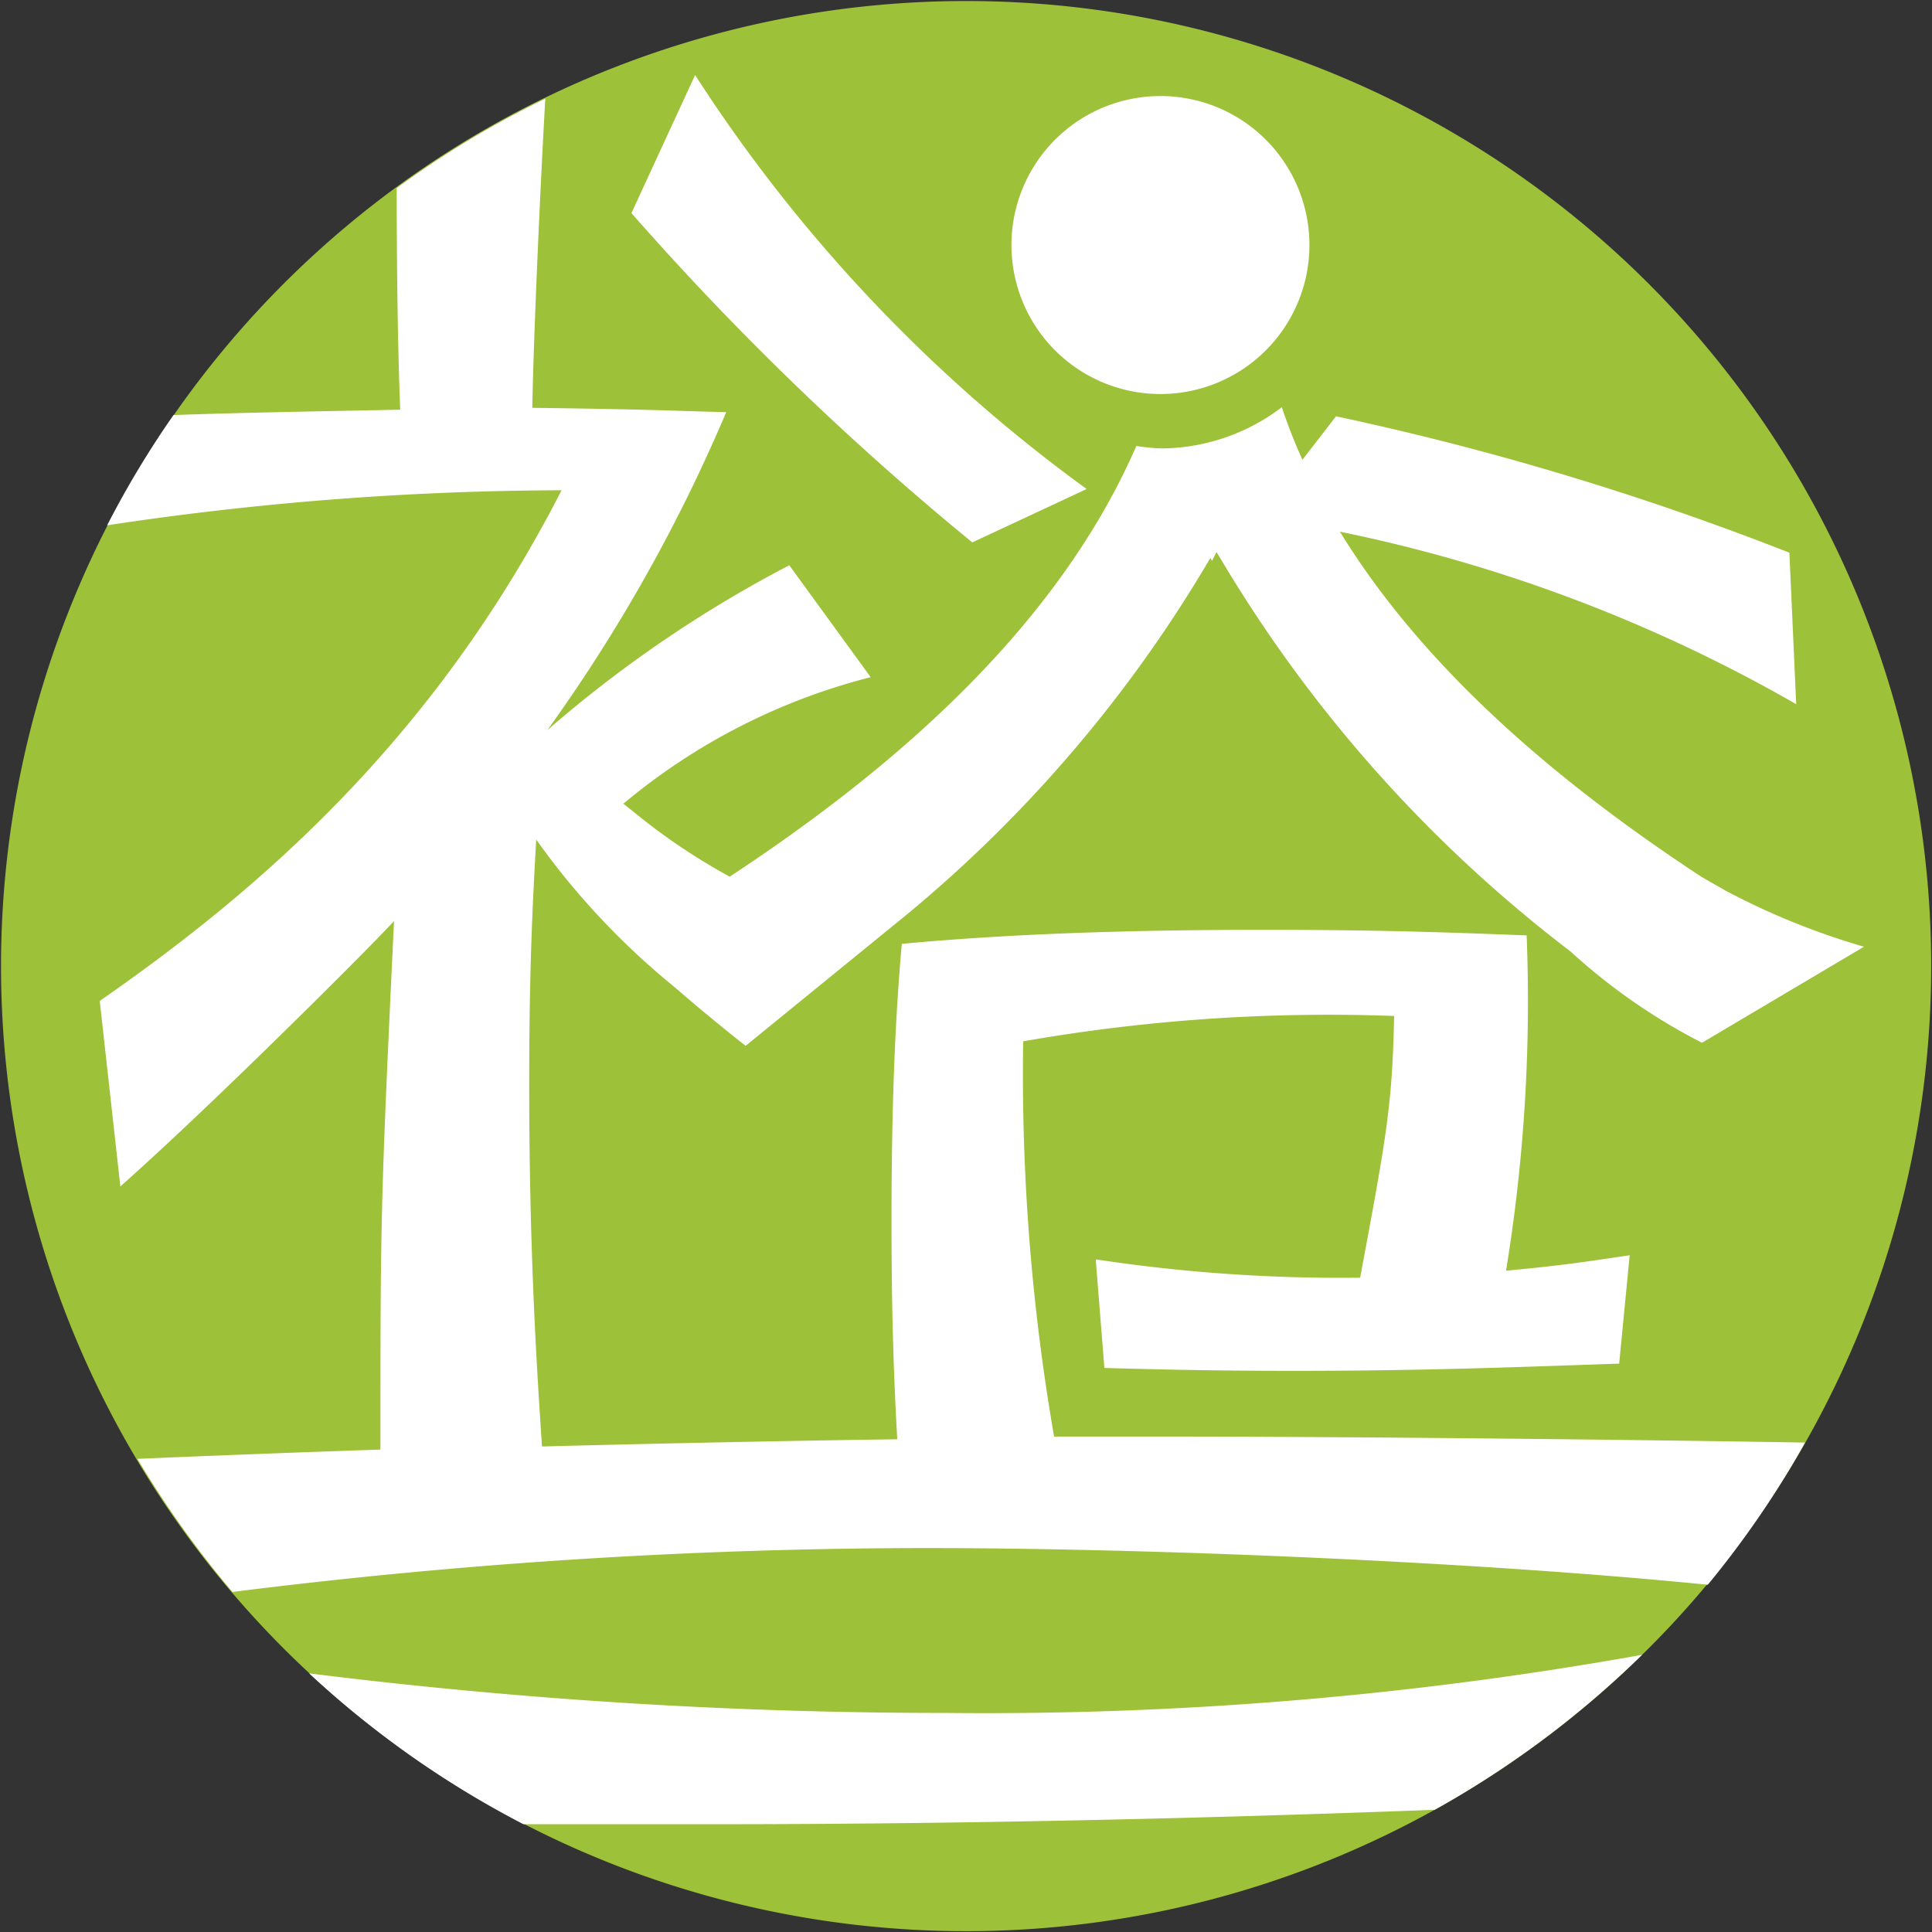 <svg xmlns="http://www.w3.org/2000/svg" viewBox="0 0 93.75 93.76"><rect x="0" y="0" width="93.75" height="93.76" fill="#333333" stroke="none"/><defs><style>.cls-1{fill:#9dc138;}.cls-2{fill:none;}.cls-3{fill:#fff;}</style></defs><g id="レイヤー_2" data-name="レイヤー 2"><g id="フッター"><path class="cls-1" d="M46.88.05A46.83,46.83,0,1,0,93.71,46.88,46.82,46.82,0,0,0,46.88.05Z"/><path class="cls-2" d="M19.08,44.73c-.91,1-8.87,9-13.28,12.88l-1-9C12.42,43.3,21,36,27.25,23.79a149.55,149.55,0,0,0-22,1.7A46.58,46.58,0,0,0,6.63,70.83q5.63-.24,11.79-.45C18.42,59.05,18.43,58.42,19.08,44.73Z"/><path class="cls-2" d="M19.25,9.07a47,47,0,0,0-10.8,11c4-.14,8.24-.2,11-.26C19.3,16.79,19.23,12.84,19.25,9.07Z"/><path class="cls-2" d="M25.4,88.52a46.71,46.71,0,0,0,44.22-.66c-11.65.44-23.33.7-35,.7C31.25,88.56,28.21,88.55,25.4,88.52Z"/><path class="cls-2" d="M11.24,77.29A46.52,46.52,0,0,0,15,81.2a249.08,249.08,0,0,0,30.92,2,180.64,180.64,0,0,0,33.74-2.82,45,45,0,0,0,3.18-3.44C71.13,75.73,55.22,75.12,45,75.12A270.32,270.32,0,0,0,11.24,77.29Z"/><path class="cls-2" d="M35.24,20A79.4,79.4,0,0,1,26.6,35.4a60.37,60.37,0,0,1,11.74-8l3.95,5.43a30.31,30.31,0,0,0-12,6.14l.74.61a29.72,29.72,0,0,0,4.42,2.94c8.42-5.54,16-12.37,19.66-20.94a9.88,9.88,0,0,0,1.22.12,9.75,9.75,0,0,0,5.84-2c.31.87.64,1.71,1,2.55l1.63-2.11a140.18,140.18,0,0,1,22,6.62l.33,7.35A74.31,74.31,0,0,0,65,25.8c4.07,6.64,10.52,12.14,17.53,16.74l1.15.66a35.13,35.13,0,0,0,6.75,2.74L82.58,50.6a29,29,0,0,1-6.38-4.43,67,67,0,0,1-17-19.09L59,26.79l-.22.43a.64.64,0,0,0-.08-.14A65.34,65.34,0,0,1,44,44.36l0,0-7.79,6.3c-1.29-1-2.42-2-3.42-2.83l0,0A36.38,36.38,0,0,1,26,40.7c-.17,3-.34,6.23-.34,11.84,0,8.23.37,13.84.62,17.61,5.78-.15,11.63-.27,17.24-.35-.15-2.66-.28-5.83-.28-10.62,0-6.58.25-10.61.5-13.42,2.33-.21,7.66-.68,17.41-.68,4.58,0,7.58.06,12.91.27a80.86,80.86,0,0,1-1,16.27c2.91-.27,4.16-.48,6-.75l-.51,5.26c-4.24.14-9.16.35-15.74.35-4,0-6.66-.07-9.24-.14l-.42-5.27A79.05,79.05,0,0,0,66,62c1.33-7,1.58-8.4,1.67-12.64a85.92,85.92,0,0,0-18,1.23,103,103,0,0,0,1.5,19.18l5.17,0c9.84,0,23.57.16,31.27.33A46.8,46.8,0,0,0,26.46,4.73c-.24,4.26-.57,11.54-.63,15C31.41,19.82,32.5,19.89,35.24,20ZM56.31,4.67a7.23,7.23,0,1,1-7.23,7.22A7.23,7.23,0,0,1,56.31,4.67Zm-22.6-1a75,75,0,0,0,19,20.09l-5.55,2.59a140,140,0,0,1-16.56-16Z"/><path class="cls-3" d="M47.18,26.32l5.55-2.59a75,75,0,0,1-19-20.09l-3.09,6.7A140,140,0,0,0,47.18,26.32Z"/><path class="cls-3" d="M56.32,69.71l-5.17,0a103,103,0,0,1-1.5-19.18,85.92,85.92,0,0,1,18-1.23C67.56,53.56,67.31,55,66,62a79.05,79.05,0,0,1-12.83-.89l.42,5.27c2.58.07,5.24.14,9.24.14,6.58,0,11.5-.21,15.74-.35l.51-5.26c-1.84.27-3.09.48-6,.75a80.86,80.86,0,0,0,1-16.27c-5.33-.21-8.33-.27-12.91-.27-9.75,0-15.08.47-17.41.68-.25,2.81-.5,6.84-.5,13.42,0,4.79.13,8,.28,10.62-5.61.08-11.46.2-17.24.35-.25-3.77-.62-9.38-.62-17.61,0-5.61.17-8.83.34-11.84a36.38,36.38,0,0,0,6.74,7.18l0,0c1,.87,2.13,1.81,3.42,2.83L44,44.38l0,0A65.34,65.34,0,0,0,58.73,27.08a.64.64,0,0,1,.08.14l.22-.43.18.29a67,67,0,0,0,17,19.09,29,29,0,0,0,6.38,4.43l7.86-4.66a35.13,35.13,0,0,1-6.75-2.74l-1.15-.66c-7-4.6-13.46-10.1-17.53-16.74a74.31,74.31,0,0,1,22.14,8.37l-.33-7.35a140.18,140.18,0,0,0-22-6.62l-1.63,2.11c-.38-.84-.71-1.68-1-2.55a9.75,9.75,0,0,1-5.84,2,9.88,9.88,0,0,1-1.22-.12C51.43,30.17,43.83,37,35.41,42.54A29.72,29.72,0,0,1,31,39.6L30.25,39a30.31,30.31,0,0,1,12-6.14l-3.95-5.43a60.37,60.37,0,0,0-11.74,8A79.4,79.4,0,0,0,35.24,20c-2.74-.07-3.83-.14-9.41-.21.06-3.48.39-10.76.63-15a46.13,46.13,0,0,0-7.21,4.34c0,3.77.05,7.72.17,10.75-2.73.06-7,.12-11,.26A46.13,46.13,0,0,0,5.2,25.49a149.55,149.55,0,0,1,22.05-1.7C21,36,12.42,43.3,4.84,48.57l1,9c4.41-3.9,12.37-11.85,13.28-12.88-.65,13.69-.66,14.32-.66,25.65q-6.17.21-11.79.45a47.86,47.86,0,0,0,4.61,6.46A270.32,270.32,0,0,1,45,75.12c10.23,0,26.14.61,37.87,1.78A46.42,46.42,0,0,0,87.59,70C79.89,69.87,66.16,69.71,56.32,69.71Z"/><path class="cls-3" d="M15,81.2A47.09,47.09,0,0,0,25.4,88.52c2.81,0,5.85,0,9.22,0,11.67,0,23.35-.26,35-.7a47.33,47.33,0,0,0,10.06-7.52,180.64,180.64,0,0,1-33.74,2.82A249.08,249.08,0,0,1,15,81.2Z"/><path class="cls-3" d="M56.31,19.12a7.23,7.23,0,1,0-7.23-7.23A7.23,7.23,0,0,0,56.31,19.12Z"/></g></g></svg>